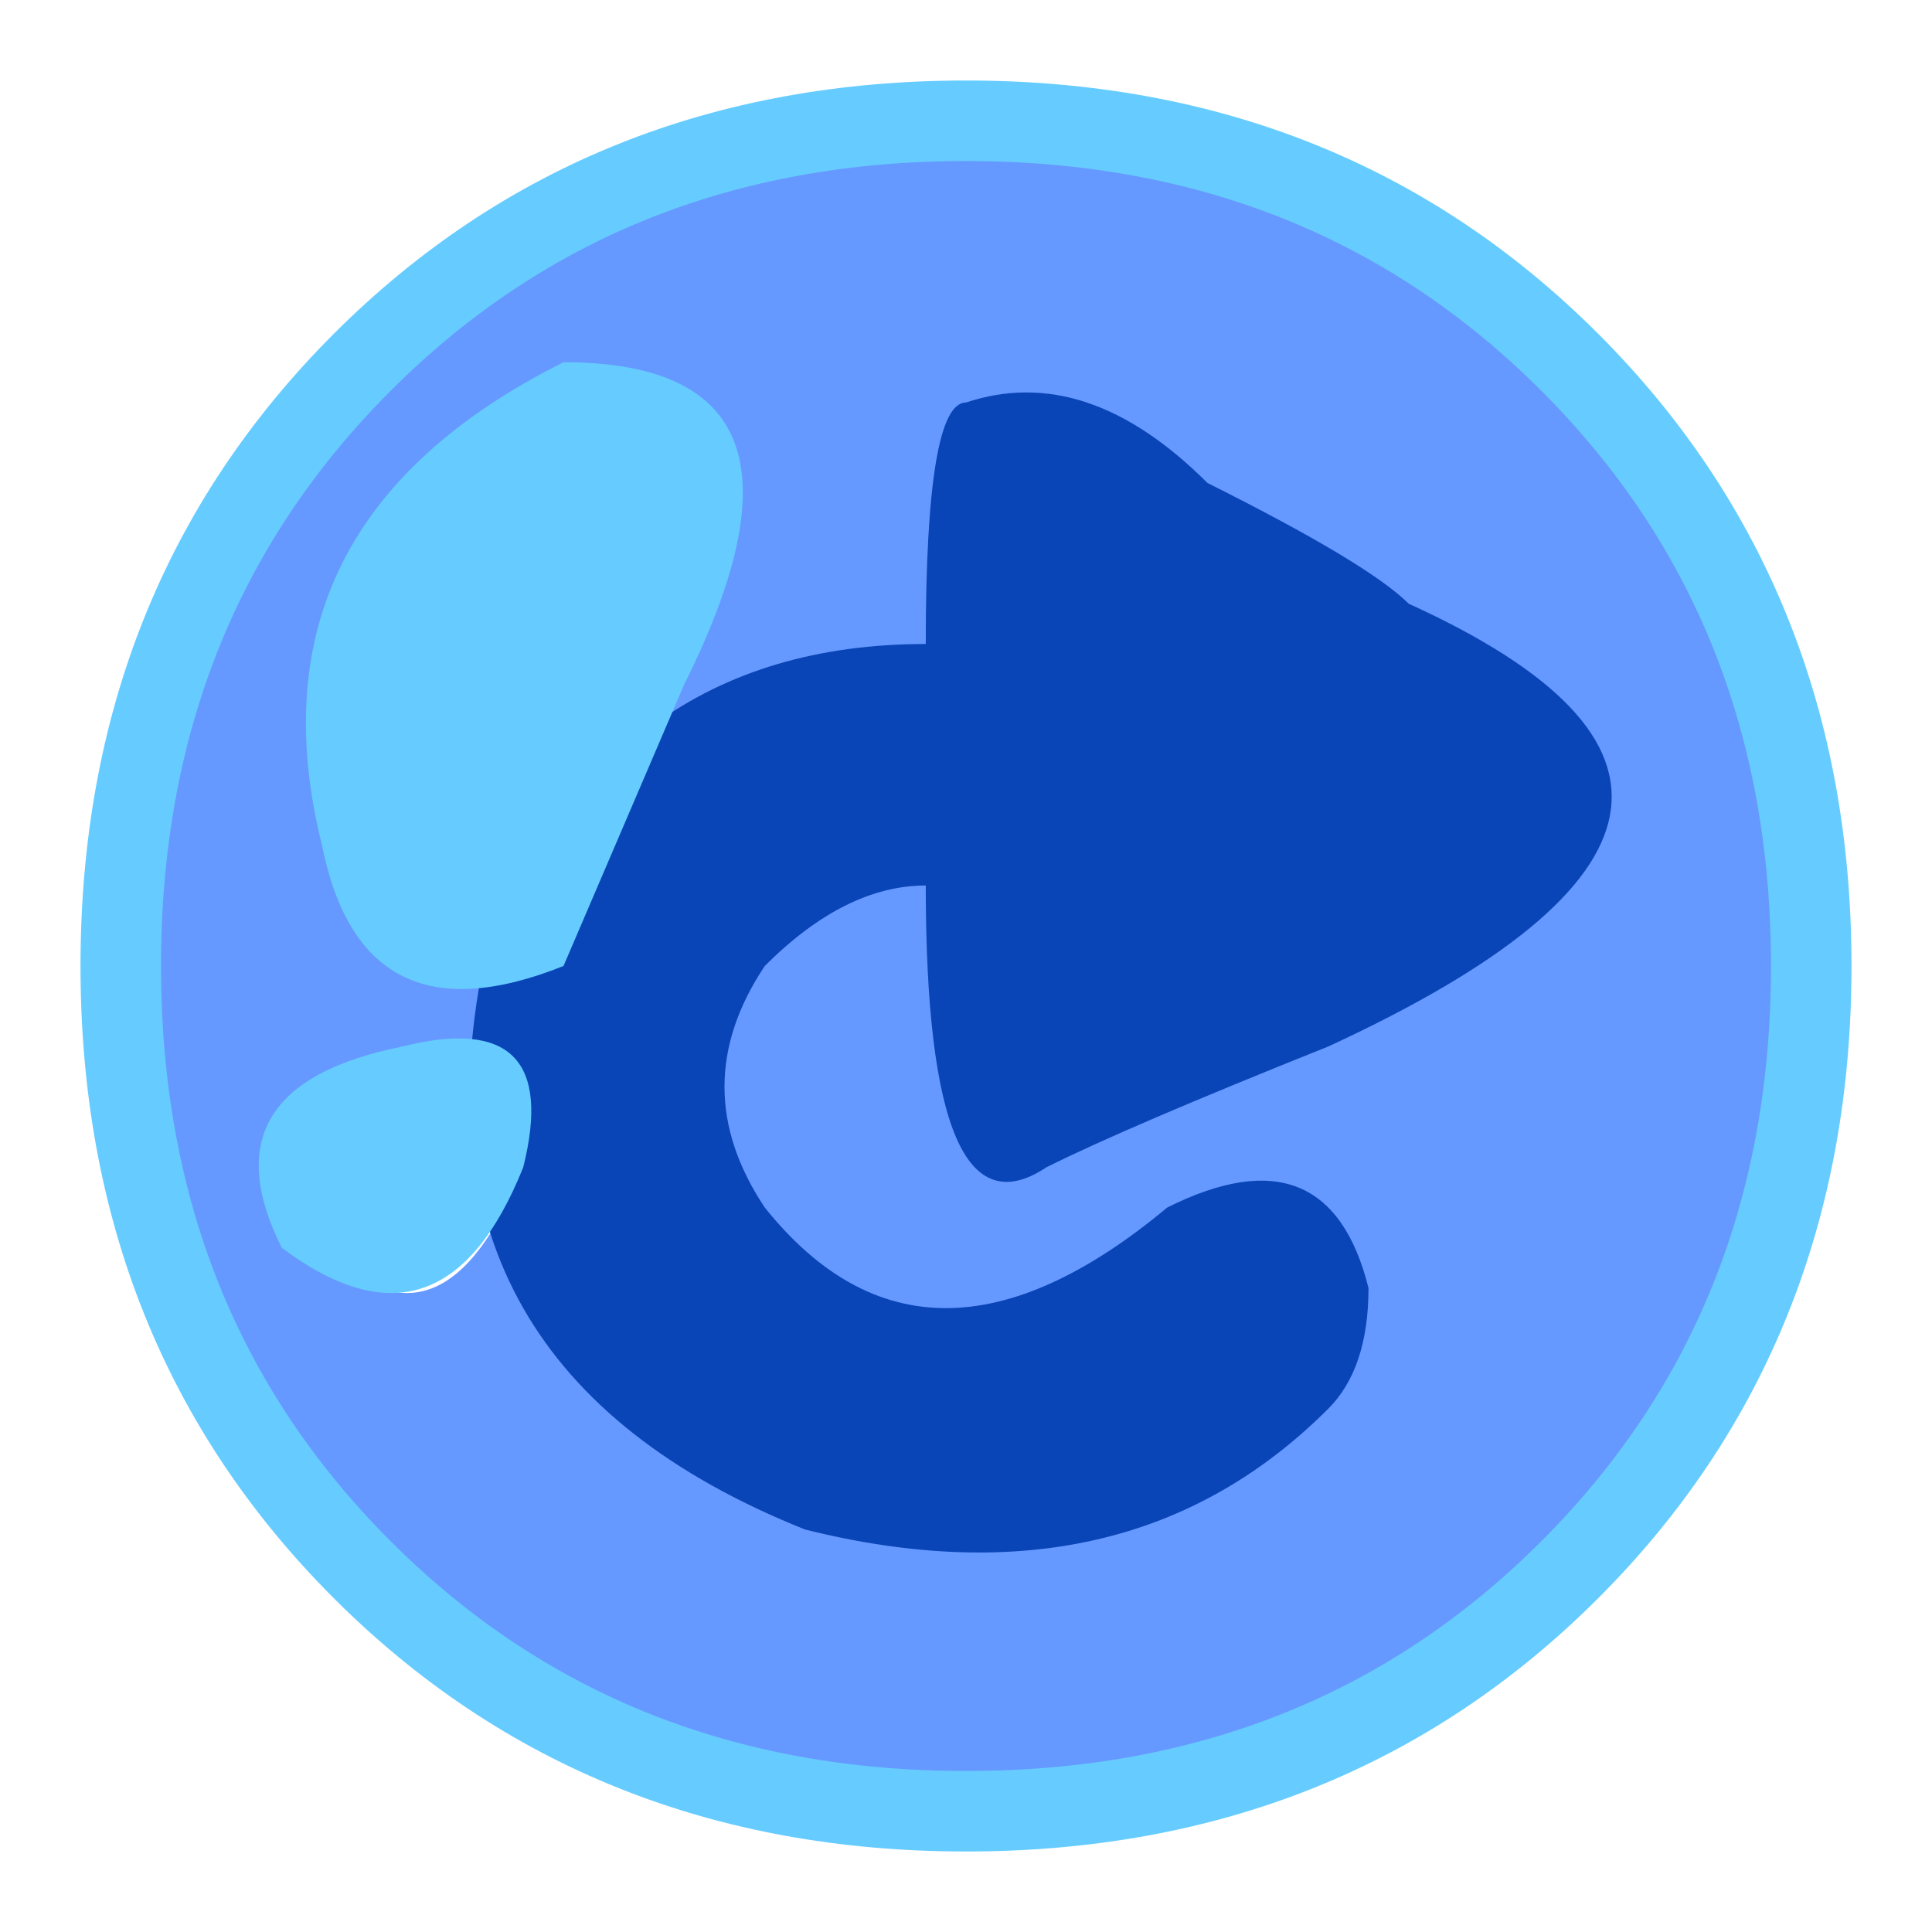 <?xml version="1.0" encoding="UTF-8" standalone="no"?>
<svg xmlns:xlink="http://www.w3.org/1999/xlink" height="2.4px" width="2.4px" xmlns="http://www.w3.org/2000/svg">
  <g transform="matrix(1.0, 0.0, 0.0, 1.0, 1.2, 1.2)">
    <path d="M0.75 -0.75 Q1.05 -0.45 1.05 0.0 1.05 0.45 0.75 0.75 0.45 1.05 0.0 1.05 -0.45 1.05 -0.75 0.75 -1.05 0.45 -1.05 0.0 -1.05 -0.45 -0.75 -0.75 -0.45 -1.05 0.0 -1.05 0.45 -1.05 0.75 -0.75 M-0.55 0.25 Q-0.5 0.1 -0.7 0.1 L-0.8 0.35 Q-0.65 0.5 -0.55 0.25" fill="#6699ff" fill-rule="evenodd" stroke="none"/>
    <path d="M0.75 -0.75 Q1.05 -0.45 1.05 0.0 1.05 0.45 0.75 0.75 0.45 1.05 0.0 1.05 -0.45 1.05 -0.75 0.75 -1.05 0.45 -1.05 0.0 -1.05 -0.45 -0.75 -0.75 -0.45 -1.05 0.0 -1.05 0.45 -1.05 0.75 -0.75 Z" fill="none" stroke="#66ccff" stroke-linecap="round" stroke-linejoin="round" stroke-width="0.1"/>
    <path d="M0.0 -0.7 Q0.15 -0.75 0.3 -0.6 0.5 -0.5 0.55 -0.45 1.1 -0.2 0.45 0.1 0.2 0.2 0.1 0.25 -0.05 0.35 -0.05 -0.1 -0.15 -0.1 -0.25 0.0 -0.35 0.15 -0.25 0.3 -0.05 0.55 0.25 0.3 0.45 0.2 0.5 0.4 0.5 0.5 0.45 0.55 0.2 0.8 -0.2 0.7 -0.7 0.5 -0.6 0.0 -0.45 -0.4 -0.05 -0.4 -0.05 -0.7 0.0 -0.7" fill="#0945b7" fill-rule="evenodd" stroke="none"/>
    <path d="M-0.5 -0.75 Q-0.15 -0.75 -0.35 -0.35 L-0.5 0.0 Q-0.75 0.1 -0.8 -0.15 -0.9 -0.55 -0.5 -0.75 M-0.55 0.25 Q-0.65 0.5 -0.85 0.35 -0.95 0.15 -0.7 0.1 -0.5 0.05 -0.55 0.25" fill="#66ccff" fill-rule="evenodd" stroke="none"/>
  </g>
</svg>
